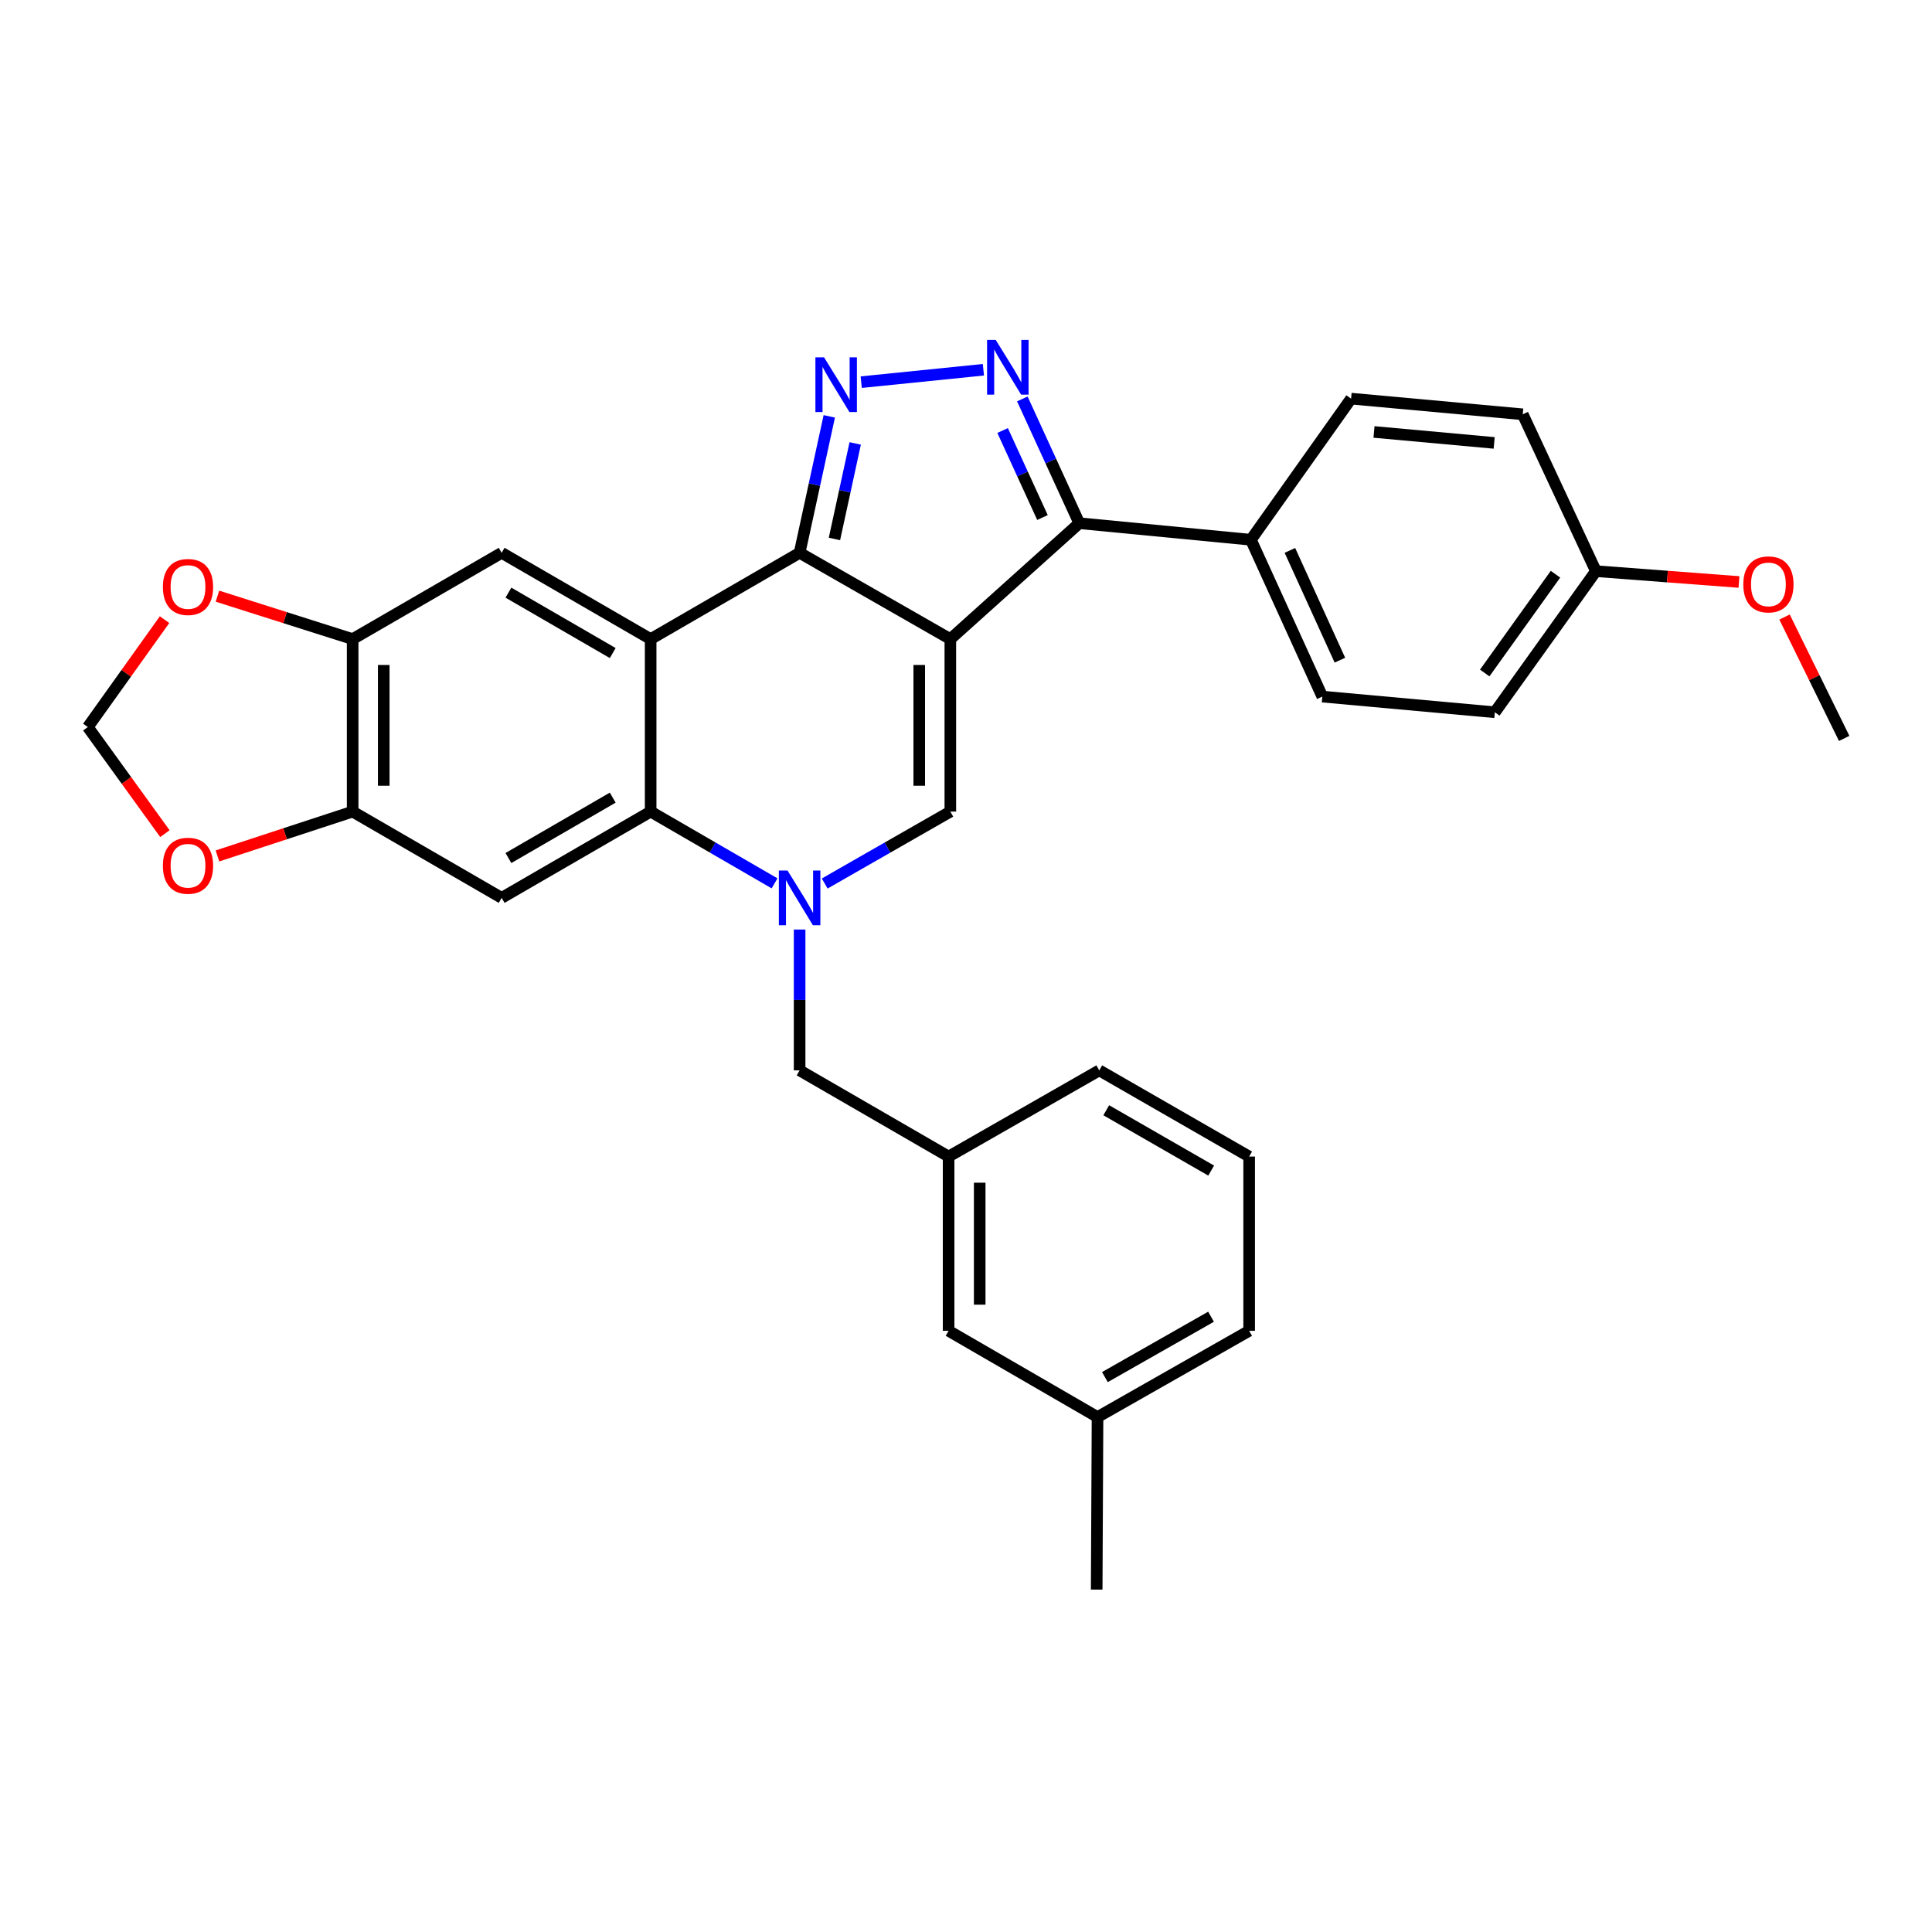 <?xml version='1.0' encoding='iso-8859-1'?>
<svg version='1.1' baseProfile='full'
              xmlns='http://www.w3.org/2000/svg'
                      xmlns:rdkit='http://www.rdkit.org/xml'
                      xmlns:xlink='http://www.w3.org/1999/xlink'
                  xml:space='preserve'
width='1000px' height='1000px' viewBox='0 0 1000 1000'>
<!-- END OF HEADER -->
<rect style='opacity:1.0;fill:#FFFFFF;stroke:none' width='1000' height='1000' x='0' y='0'> </rect>
<path class='bond-0' d='M 491.892,330.797 L 413.879,286.136' style='fill:none;fill-rule:evenodd;stroke:#000000;stroke-width:6px;stroke-linecap:butt;stroke-linejoin:miter;stroke-opacity:1' />
<path class='bond-4' d='M 491.892,330.797 L 491.892,420.083' style='fill:none;fill-rule:evenodd;stroke:#000000;stroke-width:6px;stroke-linecap:butt;stroke-linejoin:miter;stroke-opacity:1' />
<path class='bond-4' d='M 475.801,344.19 L 475.801,406.69' style='fill:none;fill-rule:evenodd;stroke:#000000;stroke-width:6px;stroke-linecap:butt;stroke-linejoin:miter;stroke-opacity:1' />
<path class='bond-7' d='M 491.892,330.797 L 558.633,270.814' style='fill:none;fill-rule:evenodd;stroke:#000000;stroke-width:6px;stroke-linecap:butt;stroke-linejoin:miter;stroke-opacity:1' />
<path class='bond-1' d='M 413.879,286.136 L 336.777,330.797' style='fill:none;fill-rule:evenodd;stroke:#000000;stroke-width:6px;stroke-linecap:butt;stroke-linejoin:miter;stroke-opacity:1' />
<path class='bond-3' d='M 413.879,286.136 L 421.556,250.822' style='fill:none;fill-rule:evenodd;stroke:#000000;stroke-width:6px;stroke-linecap:butt;stroke-linejoin:miter;stroke-opacity:1' />
<path class='bond-3' d='M 421.556,250.822 L 429.232,215.507' style='fill:none;fill-rule:evenodd;stroke:#0000FF;stroke-width:6px;stroke-linecap:butt;stroke-linejoin:miter;stroke-opacity:1' />
<path class='bond-3' d='M 431.905,278.96 L 437.279,254.24' style='fill:none;fill-rule:evenodd;stroke:#000000;stroke-width:6px;stroke-linecap:butt;stroke-linejoin:miter;stroke-opacity:1' />
<path class='bond-3' d='M 437.279,254.24 L 442.653,229.52' style='fill:none;fill-rule:evenodd;stroke:#0000FF;stroke-width:6px;stroke-linecap:butt;stroke-linejoin:miter;stroke-opacity:1' />
<path class='bond-9' d='M 336.777,330.797 L 259.658,286.136' style='fill:none;fill-rule:evenodd;stroke:#000000;stroke-width:6px;stroke-linecap:butt;stroke-linejoin:miter;stroke-opacity:1' />
<path class='bond-9' d='M 317.146,338.022 L 263.162,306.76' style='fill:none;fill-rule:evenodd;stroke:#000000;stroke-width:6px;stroke-linecap:butt;stroke-linejoin:miter;stroke-opacity:1' />
<path class='bond-32' d='M 336.777,330.797 L 336.777,420.083' style='fill:none;fill-rule:evenodd;stroke:#000000;stroke-width:6px;stroke-linecap:butt;stroke-linejoin:miter;stroke-opacity:1' />
<path class='bond-2' d='M 426.866,457.301 L 459.379,438.692' style='fill:none;fill-rule:evenodd;stroke:#0000FF;stroke-width:6px;stroke-linecap:butt;stroke-linejoin:miter;stroke-opacity:1' />
<path class='bond-2' d='M 459.379,438.692 L 491.892,420.083' style='fill:none;fill-rule:evenodd;stroke:#000000;stroke-width:6px;stroke-linecap:butt;stroke-linejoin:miter;stroke-opacity:1' />
<path class='bond-6' d='M 400.911,457.225 L 368.844,438.654' style='fill:none;fill-rule:evenodd;stroke:#0000FF;stroke-width:6px;stroke-linecap:butt;stroke-linejoin:miter;stroke-opacity:1' />
<path class='bond-6' d='M 368.844,438.654 L 336.777,420.083' style='fill:none;fill-rule:evenodd;stroke:#000000;stroke-width:6px;stroke-linecap:butt;stroke-linejoin:miter;stroke-opacity:1' />
<path class='bond-12' d='M 413.879,481.127 L 413.879,517.573' style='fill:none;fill-rule:evenodd;stroke:#0000FF;stroke-width:6px;stroke-linecap:butt;stroke-linejoin:miter;stroke-opacity:1' />
<path class='bond-12' d='M 413.879,517.573 L 413.879,554.02' style='fill:none;fill-rule:evenodd;stroke:#000000;stroke-width:6px;stroke-linecap:butt;stroke-linejoin:miter;stroke-opacity:1' />
<path class='bond-31' d='M 445.767,197.804 L 509.004,191.385' style='fill:none;fill-rule:evenodd;stroke:#0000FF;stroke-width:6px;stroke-linecap:butt;stroke-linejoin:miter;stroke-opacity:1' />
<path class='bond-5' d='M 529.156,206.481 L 543.894,238.648' style='fill:none;fill-rule:evenodd;stroke:#0000FF;stroke-width:6px;stroke-linecap:butt;stroke-linejoin:miter;stroke-opacity:1' />
<path class='bond-5' d='M 543.894,238.648 L 558.633,270.814' style='fill:none;fill-rule:evenodd;stroke:#000000;stroke-width:6px;stroke-linecap:butt;stroke-linejoin:miter;stroke-opacity:1' />
<path class='bond-5' d='M 518.949,222.834 L 529.266,245.35' style='fill:none;fill-rule:evenodd;stroke:#0000FF;stroke-width:6px;stroke-linecap:butt;stroke-linejoin:miter;stroke-opacity:1' />
<path class='bond-5' d='M 529.266,245.35 L 539.583,267.867' style='fill:none;fill-rule:evenodd;stroke:#000000;stroke-width:6px;stroke-linecap:butt;stroke-linejoin:miter;stroke-opacity:1' />
<path class='bond-8' d='M 336.777,420.083 L 259.658,464.735' style='fill:none;fill-rule:evenodd;stroke:#000000;stroke-width:6px;stroke-linecap:butt;stroke-linejoin:miter;stroke-opacity:1' />
<path class='bond-8' d='M 317.147,412.855 L 263.163,444.112' style='fill:none;fill-rule:evenodd;stroke:#000000;stroke-width:6px;stroke-linecap:butt;stroke-linejoin:miter;stroke-opacity:1' />
<path class='bond-13' d='M 558.633,270.814 L 647.463,279.378' style='fill:none;fill-rule:evenodd;stroke:#000000;stroke-width:6px;stroke-linecap:butt;stroke-linejoin:miter;stroke-opacity:1' />
<path class='bond-10' d='M 259.658,464.735 L 182.53,420.083' style='fill:none;fill-rule:evenodd;stroke:#000000;stroke-width:6px;stroke-linecap:butt;stroke-linejoin:miter;stroke-opacity:1' />
<path class='bond-11' d='M 259.658,286.136 L 182.53,330.797' style='fill:none;fill-rule:evenodd;stroke:#000000;stroke-width:6px;stroke-linecap:butt;stroke-linejoin:miter;stroke-opacity:1' />
<path class='bond-14' d='M 182.53,420.083 L 147.542,431.556' style='fill:none;fill-rule:evenodd;stroke:#000000;stroke-width:6px;stroke-linecap:butt;stroke-linejoin:miter;stroke-opacity:1' />
<path class='bond-14' d='M 147.542,431.556 L 112.553,443.029' style='fill:none;fill-rule:evenodd;stroke:#FF0000;stroke-width:6px;stroke-linecap:butt;stroke-linejoin:miter;stroke-opacity:1' />
<path class='bond-34' d='M 182.53,420.083 L 182.53,330.797' style='fill:none;fill-rule:evenodd;stroke:#000000;stroke-width:6px;stroke-linecap:butt;stroke-linejoin:miter;stroke-opacity:1' />
<path class='bond-34' d='M 198.62,406.69 L 198.62,344.19' style='fill:none;fill-rule:evenodd;stroke:#000000;stroke-width:6px;stroke-linecap:butt;stroke-linejoin:miter;stroke-opacity:1' />
<path class='bond-15' d='M 182.53,330.797 L 147.538,319.686' style='fill:none;fill-rule:evenodd;stroke:#000000;stroke-width:6px;stroke-linecap:butt;stroke-linejoin:miter;stroke-opacity:1' />
<path class='bond-15' d='M 147.538,319.686 L 112.547,308.575' style='fill:none;fill-rule:evenodd;stroke:#FF0000;stroke-width:6px;stroke-linecap:butt;stroke-linejoin:miter;stroke-opacity:1' />
<path class='bond-17' d='M 413.879,554.02 L 490.998,598.636' style='fill:none;fill-rule:evenodd;stroke:#000000;stroke-width:6px;stroke-linecap:butt;stroke-linejoin:miter;stroke-opacity:1' />
<path class='bond-18' d='M 647.463,279.378 L 684.436,360.556' style='fill:none;fill-rule:evenodd;stroke:#000000;stroke-width:6px;stroke-linecap:butt;stroke-linejoin:miter;stroke-opacity:1' />
<path class='bond-18' d='M 667.652,284.885 L 693.533,341.71' style='fill:none;fill-rule:evenodd;stroke:#000000;stroke-width:6px;stroke-linecap:butt;stroke-linejoin:miter;stroke-opacity:1' />
<path class='bond-19' d='M 647.463,279.378 L 699.32,206.335' style='fill:none;fill-rule:evenodd;stroke:#000000;stroke-width:6px;stroke-linecap:butt;stroke-linejoin:miter;stroke-opacity:1' />
<path class='bond-35' d='M 85.355,431.495 L 65.405,403.91' style='fill:none;fill-rule:evenodd;stroke:#FF0000;stroke-width:6px;stroke-linecap:butt;stroke-linejoin:miter;stroke-opacity:1' />
<path class='bond-35' d='M 65.405,403.91 L 45.455,376.325' style='fill:none;fill-rule:evenodd;stroke:#000000;stroke-width:6px;stroke-linecap:butt;stroke-linejoin:miter;stroke-opacity:1' />
<path class='bond-16' d='M 85.174,320.728 L 65.314,348.526' style='fill:none;fill-rule:evenodd;stroke:#FF0000;stroke-width:6px;stroke-linecap:butt;stroke-linejoin:miter;stroke-opacity:1' />
<path class='bond-16' d='M 65.314,348.526 L 45.455,376.325' style='fill:none;fill-rule:evenodd;stroke:#000000;stroke-width:6px;stroke-linecap:butt;stroke-linejoin:miter;stroke-opacity:1' />
<path class='bond-20' d='M 490.998,598.636 L 490.998,688.825' style='fill:none;fill-rule:evenodd;stroke:#000000;stroke-width:6px;stroke-linecap:butt;stroke-linejoin:miter;stroke-opacity:1' />
<path class='bond-20' d='M 507.089,612.165 L 507.089,675.297' style='fill:none;fill-rule:evenodd;stroke:#000000;stroke-width:6px;stroke-linecap:butt;stroke-linejoin:miter;stroke-opacity:1' />
<path class='bond-27' d='M 490.998,598.636 L 568.976,554.02' style='fill:none;fill-rule:evenodd;stroke:#000000;stroke-width:6px;stroke-linecap:butt;stroke-linejoin:miter;stroke-opacity:1' />
<path class='bond-22' d='M 684.436,360.556 L 773.721,368.664' style='fill:none;fill-rule:evenodd;stroke:#000000;stroke-width:6px;stroke-linecap:butt;stroke-linejoin:miter;stroke-opacity:1' />
<path class='bond-23' d='M 699.32,206.335 L 788.167,214.443' style='fill:none;fill-rule:evenodd;stroke:#000000;stroke-width:6px;stroke-linecap:butt;stroke-linejoin:miter;stroke-opacity:1' />
<path class='bond-23' d='M 711.184,223.576 L 773.378,229.251' style='fill:none;fill-rule:evenodd;stroke:#000000;stroke-width:6px;stroke-linecap:butt;stroke-linejoin:miter;stroke-opacity:1' />
<path class='bond-24' d='M 490.998,688.825 L 568.082,733.468' style='fill:none;fill-rule:evenodd;stroke:#000000;stroke-width:6px;stroke-linecap:butt;stroke-linejoin:miter;stroke-opacity:1' />
<path class='bond-21' d='M 826.043,295.63 L 788.167,214.443' style='fill:none;fill-rule:evenodd;stroke:#000000;stroke-width:6px;stroke-linecap:butt;stroke-linejoin:miter;stroke-opacity:1' />
<path class='bond-25' d='M 826.043,295.63 L 863.067,298.436' style='fill:none;fill-rule:evenodd;stroke:#000000;stroke-width:6px;stroke-linecap:butt;stroke-linejoin:miter;stroke-opacity:1' />
<path class='bond-25' d='M 863.067,298.436 L 900.09,301.242' style='fill:none;fill-rule:evenodd;stroke:#FF0000;stroke-width:6px;stroke-linecap:butt;stroke-linejoin:miter;stroke-opacity:1' />
<path class='bond-33' d='M 826.043,295.63 L 773.721,368.664' style='fill:none;fill-rule:evenodd;stroke:#000000;stroke-width:6px;stroke-linecap:butt;stroke-linejoin:miter;stroke-opacity:1' />
<path class='bond-33' d='M 805.114,297.214 L 768.489,348.338' style='fill:none;fill-rule:evenodd;stroke:#000000;stroke-width:6px;stroke-linecap:butt;stroke-linejoin:miter;stroke-opacity:1' />
<path class='bond-29' d='M 568.082,733.468 L 567.644,822.771' style='fill:none;fill-rule:evenodd;stroke:#000000;stroke-width:6px;stroke-linecap:butt;stroke-linejoin:miter;stroke-opacity:1' />
<path class='bond-36' d='M 568.082,733.468 L 646.56,688.825' style='fill:none;fill-rule:evenodd;stroke:#000000;stroke-width:6px;stroke-linecap:butt;stroke-linejoin:miter;stroke-opacity:1' />
<path class='bond-36' d='M 571.897,712.785 L 626.832,681.535' style='fill:none;fill-rule:evenodd;stroke:#000000;stroke-width:6px;stroke-linecap:butt;stroke-linejoin:miter;stroke-opacity:1' />
<path class='bond-30' d='M 923.674,319.38 L 939.11,350.793' style='fill:none;fill-rule:evenodd;stroke:#FF0000;stroke-width:6px;stroke-linecap:butt;stroke-linejoin:miter;stroke-opacity:1' />
<path class='bond-30' d='M 939.11,350.793 L 954.545,382.207' style='fill:none;fill-rule:evenodd;stroke:#000000;stroke-width:6px;stroke-linecap:butt;stroke-linejoin:miter;stroke-opacity:1' />
<path class='bond-26' d='M 646.56,598.636 L 568.976,554.02' style='fill:none;fill-rule:evenodd;stroke:#000000;stroke-width:6px;stroke-linecap:butt;stroke-linejoin:miter;stroke-opacity:1' />
<path class='bond-26' d='M 626.901,605.893 L 572.592,574.661' style='fill:none;fill-rule:evenodd;stroke:#000000;stroke-width:6px;stroke-linecap:butt;stroke-linejoin:miter;stroke-opacity:1' />
<path class='bond-28' d='M 646.56,598.636 L 646.56,688.825' style='fill:none;fill-rule:evenodd;stroke:#000000;stroke-width:6px;stroke-linecap:butt;stroke-linejoin:miter;stroke-opacity:1' />
<path  class='atom-3' d='M 407.619 450.575
L 416.899 465.575
Q 417.819 467.055, 419.299 469.735
Q 420.779 472.415, 420.859 472.575
L 420.859 450.575
L 424.619 450.575
L 424.619 478.895
L 420.739 478.895
L 410.779 462.495
Q 409.619 460.575, 408.379 458.375
Q 407.179 456.175, 406.819 455.495
L 406.819 478.895
L 403.139 478.895
L 403.139 450.575
L 407.619 450.575
' fill='#0000FF'/>
<path  class='atom-4' d='M 426.534 184.961
L 435.814 199.961
Q 436.734 201.441, 438.214 204.121
Q 439.694 206.801, 439.774 206.961
L 439.774 184.961
L 443.534 184.961
L 443.534 213.281
L 439.654 213.281
L 429.694 196.881
Q 428.534 194.961, 427.294 192.761
Q 426.094 190.561, 425.734 189.881
L 425.734 213.281
L 422.054 213.281
L 422.054 184.961
L 426.534 184.961
' fill='#0000FF'/>
<path  class='atom-6' d='M 515.391 175.941
L 524.671 190.941
Q 525.591 192.421, 527.071 195.101
Q 528.551 197.781, 528.631 197.941
L 528.631 175.941
L 532.391 175.941
L 532.391 204.261
L 528.511 204.261
L 518.551 187.861
Q 517.391 185.941, 516.151 183.741
Q 514.951 181.541, 514.591 180.861
L 514.591 204.261
L 510.911 204.261
L 510.911 175.941
L 515.391 175.941
' fill='#0000FF'/>
<path  class='atom-15' d='M 84.311 448.107
Q 84.311 441.307, 87.671 437.507
Q 91.031 433.707, 97.311 433.707
Q 103.591 433.707, 106.951 437.507
Q 110.311 441.307, 110.311 448.107
Q 110.311 454.987, 106.911 458.907
Q 103.511 462.787, 97.311 462.787
Q 91.071 462.787, 87.671 458.907
Q 84.311 455.027, 84.311 448.107
M 97.311 459.587
Q 101.631 459.587, 103.951 456.707
Q 106.311 453.787, 106.311 448.107
Q 106.311 442.547, 103.951 439.747
Q 101.631 436.907, 97.311 436.907
Q 92.991 436.907, 90.631 439.707
Q 88.311 442.507, 88.311 448.107
Q 88.311 453.827, 90.631 456.707
Q 92.991 459.587, 97.311 459.587
' fill='#FF0000'/>
<path  class='atom-16' d='M 84.311 303.818
Q 84.311 297.018, 87.671 293.218
Q 91.031 289.418, 97.311 289.418
Q 103.591 289.418, 106.951 293.218
Q 110.311 297.018, 110.311 303.818
Q 110.311 310.698, 106.911 314.618
Q 103.511 318.498, 97.311 318.498
Q 91.071 318.498, 87.671 314.618
Q 84.311 310.738, 84.311 303.818
M 97.311 315.298
Q 101.631 315.298, 103.951 312.418
Q 106.311 309.498, 106.311 303.818
Q 106.311 298.258, 103.951 295.458
Q 101.631 292.618, 97.311 292.618
Q 92.991 292.618, 90.631 295.418
Q 88.311 298.218, 88.311 303.818
Q 88.311 309.538, 90.631 312.418
Q 92.991 315.298, 97.311 315.298
' fill='#FF0000'/>
<path  class='atom-26' d='M 902.329 302.477
Q 902.329 295.677, 905.689 291.877
Q 909.049 288.077, 915.329 288.077
Q 921.609 288.077, 924.969 291.877
Q 928.329 295.677, 928.329 302.477
Q 928.329 309.357, 924.929 313.277
Q 921.529 317.157, 915.329 317.157
Q 909.089 317.157, 905.689 313.277
Q 902.329 309.397, 902.329 302.477
M 915.329 313.957
Q 919.649 313.957, 921.969 311.077
Q 924.329 308.157, 924.329 302.477
Q 924.329 296.917, 921.969 294.117
Q 919.649 291.277, 915.329 291.277
Q 911.009 291.277, 908.649 294.077
Q 906.329 296.877, 906.329 302.477
Q 906.329 308.197, 908.649 311.077
Q 911.009 313.957, 915.329 313.957
' fill='#FF0000'/>
</svg>
